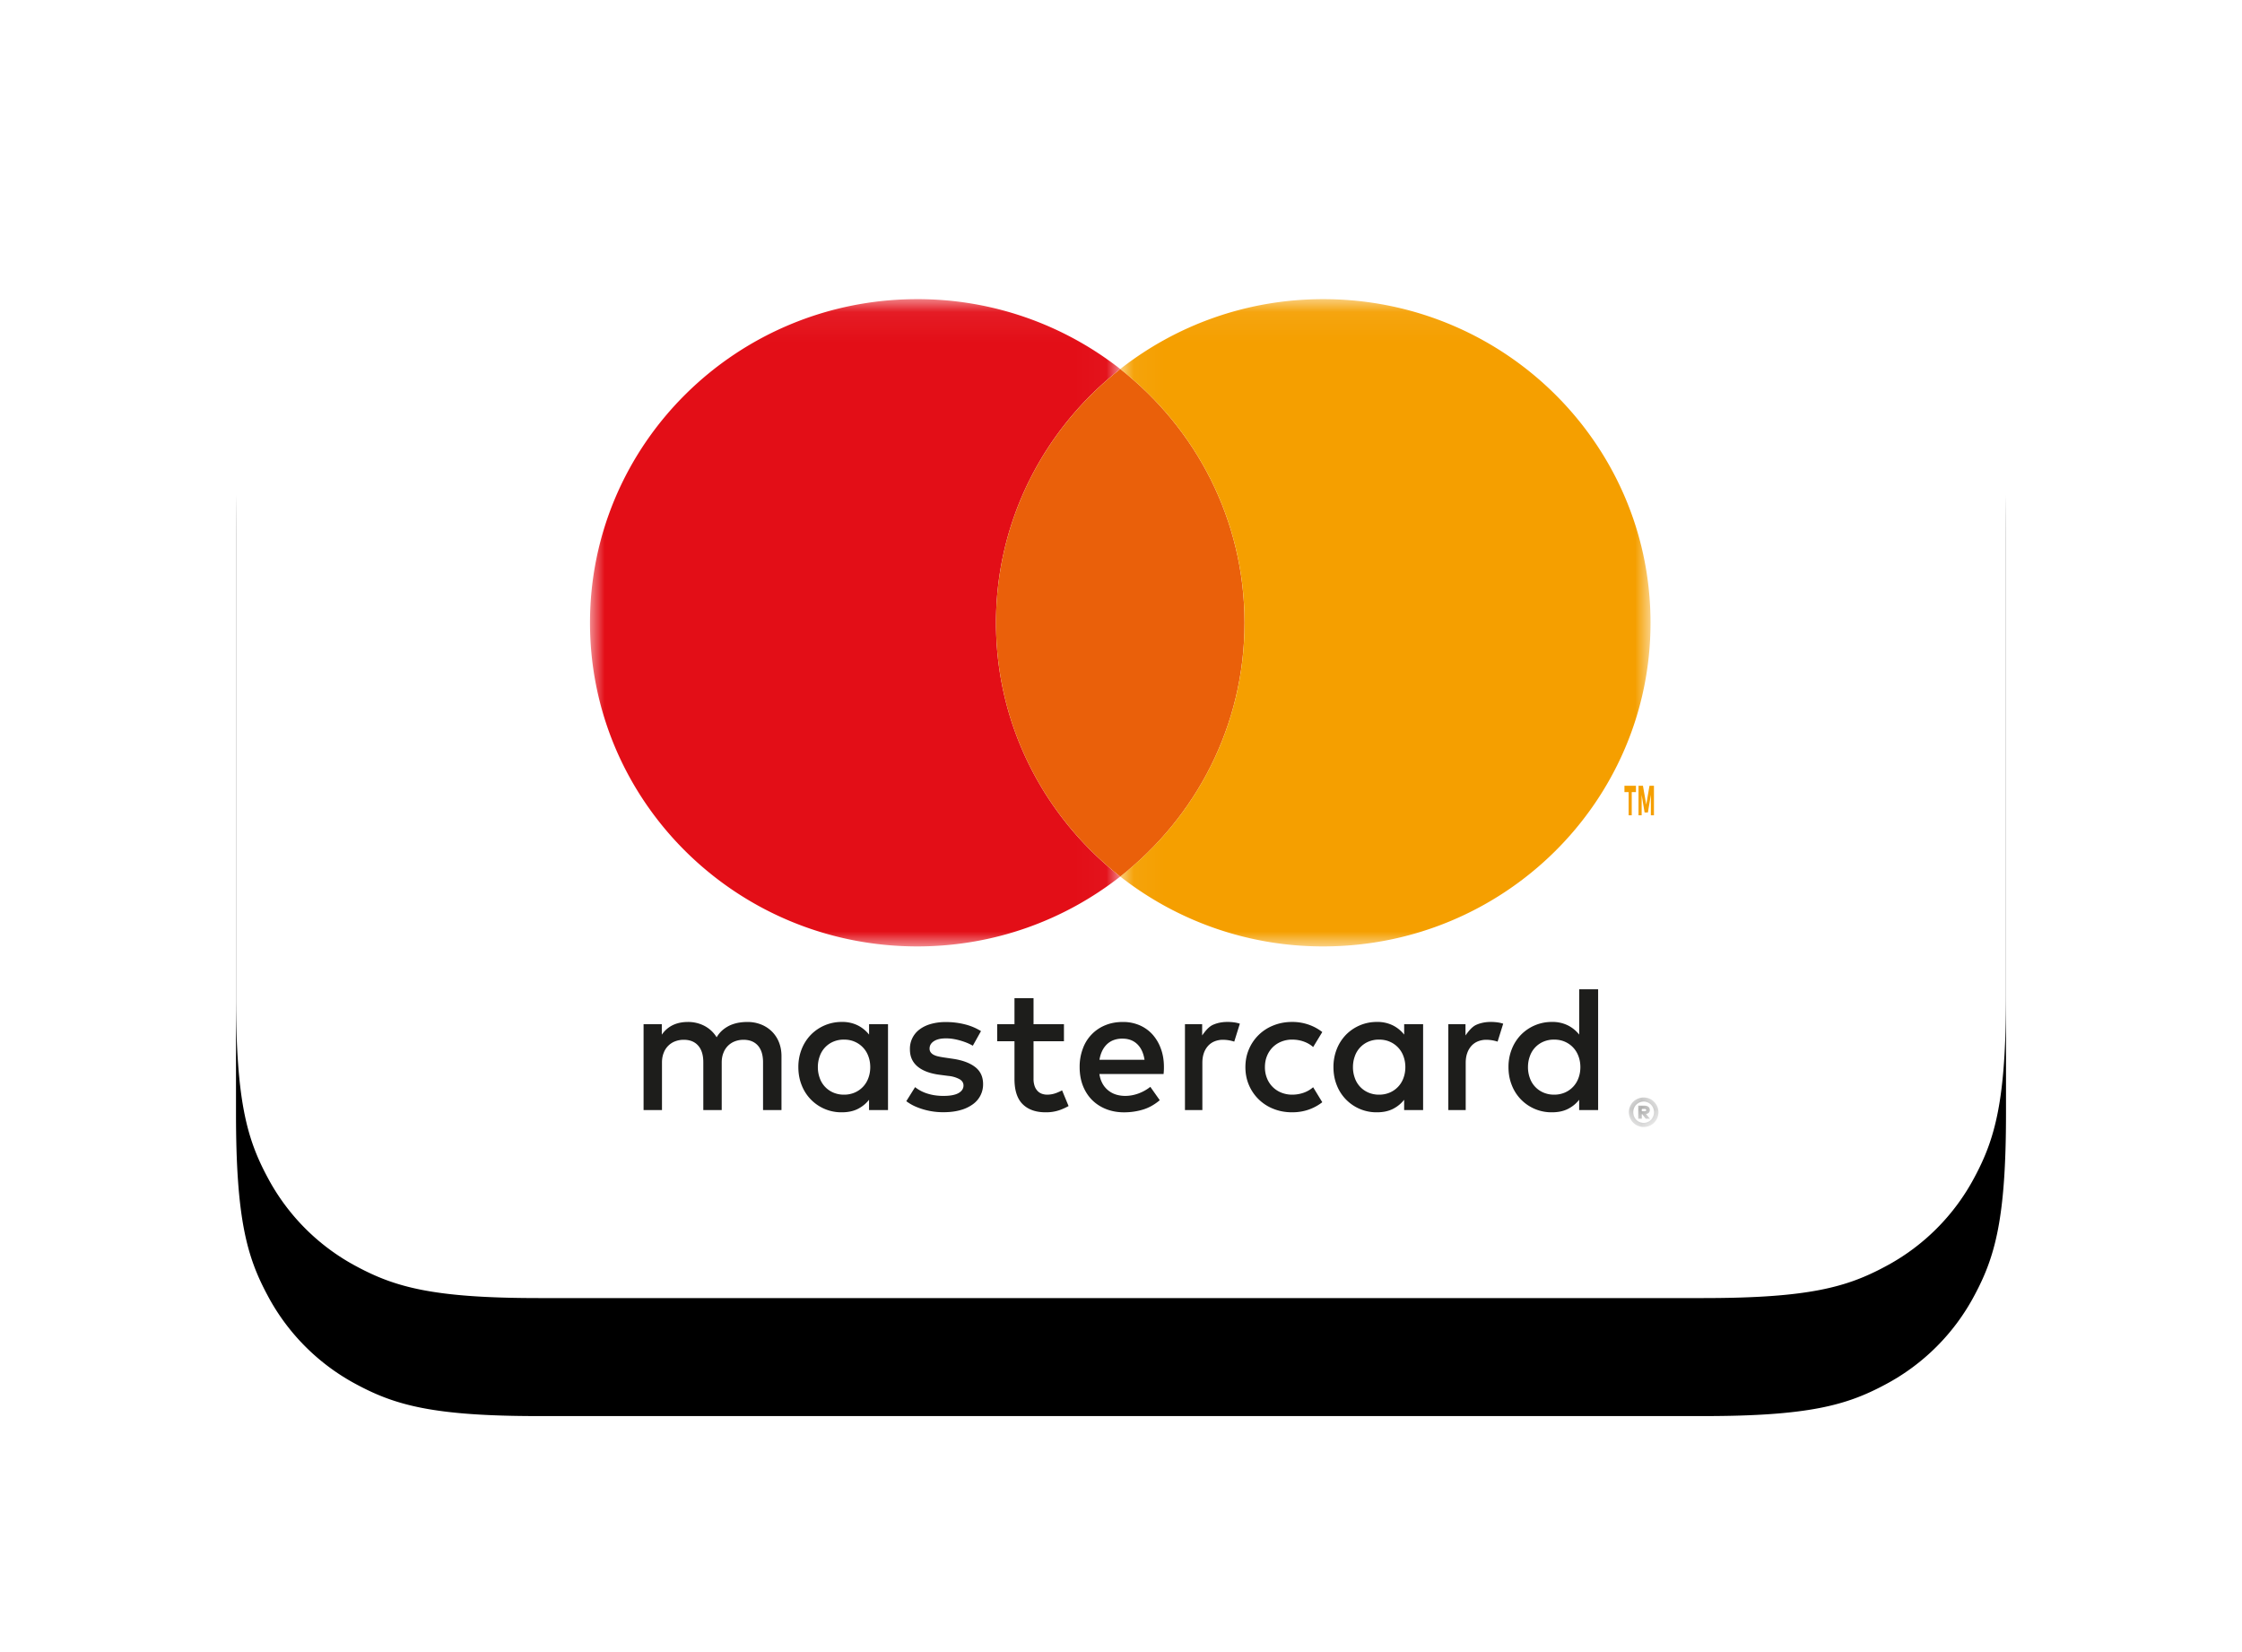 <svg xmlns="http://www.w3.org/2000/svg" xmlns:xlink="http://www.w3.org/1999/xlink" width="76" height="56" viewBox="0 0 76 56">
    <defs>
        <path id="b" d="M10.256 0h39.488c3.567 0 4.86.371 6.163 1.069a7.27 7.27 0 0 1 3.024 3.024C59.63 5.396 60 6.689 60 10.256v19.488c0 3.567-.371 4.86-1.069 6.163a7.27 7.27 0 0 1-3.024 3.024C54.604 39.63 53.311 40 49.744 40H10.256c-3.567 0-4.86-.371-6.163-1.069a7.27 7.27 0 0 1-3.024-3.024C.37 34.604 0 33.311 0 29.744V10.256c0-3.567.371-4.86 1.069-6.163a7.27 7.27 0 0 1 3.024-3.024C5.396.37 6.689 0 10.256 0z"/>
        <filter id="a" width="146.7%" height="170%" x="-23.3%" y="-25%" filterUnits="objectBoundingBox">
            <feMorphology in="SourceAlpha" operator="dilate" radius="1" result="shadowSpreadOuter1"/>
            <feOffset dy="4" in="shadowSpreadOuter1" result="shadowOffsetOuter1"/>
            <feGaussianBlur in="shadowOffsetOuter1" result="shadowBlurOuter1" stdDeviation="3"/>
            <feColorMatrix in="shadowBlurOuter1" values="0 0 0 0 0 0 0 0 0 0 0 0 0 0 0 0 0 0 0.12 0"/>
        </filter>
        <path id="c" d="M.07.11H.69v.594H.07z"/>
        <path id="e" d="M0 .064h17.975v21.94H0z"/>
        <path id="g" d="M.046.064h17.975v21.94H.046z"/>
    </defs>
    <g fill="none" fill-rule="evenodd">
        <g fill-rule="nonzero" transform="translate(8 4)">
            <use fill="#000" filter="url(#a)" xlink:href="#b"/>
            <use fill="#FFF" xlink:href="#b"/>
        </g>
        <path fill="#1D1D1B" d="M26.166 34.964a1.09 1.09 0 0 0-.367-.238 1.242 1.242 0 0 0-.465-.085c-.09 0-.182.007-.278.022-.096.016-.19.042-.283.08-.092.04-.18.093-.263.16a.962.962 0 0 0-.217.257c-.1-.162-.234-.289-.403-.381a1.197 1.197 0 0 0-.581-.138c-.074 0-.15.006-.228.02a1.06 1.06 0 0 0-.233.068.945.945 0 0 0-.414.343v-.355h-.618v2.91h.624v-1.613c0-.124.02-.233.06-.33a.662.662 0 0 1 .392-.389.806.806 0 0 1 .286-.05c.21 0 .373.066.489.198.116.131.174.32.174.565v1.62h.624v-1.614c0-.124.02-.233.06-.33a.664.664 0 0 1 .393-.389.806.806 0 0 1 .285-.05c.21 0 .373.066.49.198.115.131.173.32.173.565v1.62h.625v-1.83c0-.17-.029-.326-.085-.468a1.064 1.064 0 0 0-.24-.366M29.435 36.543a.841.841 0 0 1-.46.49.895.895 0 0 1-.363.072.897.897 0 0 1-.374-.075.83.83 0 0 1-.453-.496 1.056 1.056 0 0 1-.061-.362c0-.128.02-.248.061-.362a.829.829 0 0 1 .453-.497.895.895 0 0 1 .374-.074c.133 0 .254.024.362.072a.843.843 0 0 1 .461.49c.043.114.065.237.065.37 0 .135-.022.258-.065.372zm.025-1.474a1.148 1.148 0 0 0-.381-.311 1.176 1.176 0 0 0-.544-.118 1.457 1.457 0 0 0-1.045.432 1.475 1.475 0 0 0-.313.485 1.628 1.628 0 0 0-.114.615c0 .223.038.428.114.615a1.437 1.437 0 0 0 1.358.916c.21 0 .392-.038.544-.115.151-.077.278-.18.38-.31v.35h.643v-2.912h-.642v.353zM33.054 36.167c-.18-.138-.431-.231-.753-.278l-.304-.045a2.679 2.679 0 0 1-.19-.035.623.623 0 0 1-.154-.053.292.292 0 0 1-.103-.085.207.207 0 0 1-.039-.128c0-.103.049-.187.146-.25.098-.065.234-.096.41-.096.093 0 .183.008.272.024a2.285 2.285 0 0 1 .472.141c.066.03.121.058.166.084l.277-.495a1.896 1.896 0 0 0-.538-.227 2.577 2.577 0 0 0-.655-.08 1.81 1.81 0 0 0-.507.065c-.15.043-.277.105-.382.185a.811.811 0 0 0-.327.682c0 .235.084.425.253.57.17.145.417.24.745.284l.307.04a.977.977 0 0 1 .388.117c.082.053.123.122.123.205 0 .11-.057.196-.17.26-.112.063-.279.095-.5.095a1.95 1.95 0 0 1-.324-.024 1.637 1.637 0 0 1-.262-.065 1.268 1.268 0 0 1-.385-.208l-.298.476c.106.08.218.143.335.192a2.35 2.35 0 0 0 .928.182c.21 0 .4-.023.566-.07a1.28 1.28 0 0 0 .422-.196.823.823 0 0 0 .352-.685c0-.249-.09-.443-.271-.582M37.27 35.923c.017-.106.046-.202.087-.29a.78.78 0 0 1 .158-.228.664.664 0 0 1 .23-.148.844.844 0 0 1 .306-.051c.205 0 .372.063.501.188.13.126.21.302.246.529H37.27zm1.797-.859a1.26 1.26 0 0 0-.44-.313 1.405 1.405 0 0 0-.563-.11c-.218 0-.416.036-.595.11a1.34 1.34 0 0 0-.764.798 1.737 1.737 0 0 0-.107.623c0 .23.037.44.11.629.074.188.178.35.31.483.134.134.293.237.477.31.185.073.387.11.609.11.223 0 .435-.031.637-.092.202-.06.393-.167.573-.319l-.32-.453a1.44 1.44 0 0 1-.407.227c-.148.053-.296.08-.444.08-.104 0-.205-.014-.3-.042a.789.789 0 0 1-.462-.362.937.937 0 0 1-.113-.337h2.175a1.936 1.936 0 0 0 .012-.237c0-.227-.034-.434-.103-.621a1.458 1.458 0 0 0-.285-.484zM47.574 36.543a.843.843 0 0 1-.461.49.894.894 0 0 1-.362.072.896.896 0 0 1-.374-.075.83.83 0 0 1-.453-.496 1.056 1.056 0 0 1-.061-.362c0-.128.02-.248.061-.362a.83.83 0 0 1 .453-.497.894.894 0 0 1 .374-.074c.133 0 .254.024.362.072a.845.845 0 0 1 .461.49c.043.114.065.237.065.37 0 .135-.022.258-.065.372zm.025-1.474a1.148 1.148 0 0 0-.381-.311 1.175 1.175 0 0 0-.544-.118 1.457 1.457 0 0 0-1.045.432 1.472 1.472 0 0 0-.313.485 1.625 1.625 0 0 0-.114.615c0 .223.038.428.114.615a1.439 1.439 0 0 0 1.358.916c.21 0 .392-.038.544-.115.151-.077.278-.18.38-.31v.35h.643v-2.912h-.642v.353zM35.808 37.047a.874.874 0 0 1-.306.058.533.533 0 0 1-.183-.03.38.38 0 0 1-.148-.096.462.462 0 0 1-.1-.169.744.744 0 0 1-.036-.25v-1.266h1.031v-.577h-1.031v-.881h-.646v.88h-.586v.578h.586v1.279c0 .387.093.672.278.855.186.184.446.275.78.275a1.4 1.4 0 0 0 .502-.085c.098-.037.19-.08.274-.127l-.22-.532a1.686 1.686 0 0 1-.195.088M41.605 34.64c-.18 0-.343.033-.488.098-.146.065-.268.22-.366.36v-.381h-.583v2.91h.59v-1.6c0-.124.017-.235.051-.332a.715.715 0 0 1 .145-.246.596.596 0 0 1 .221-.152.752.752 0 0 1 .283-.052 1.27 1.27 0 0 1 .381.062l.19-.608a1.187 1.187 0 0 0-.158-.039 1.617 1.617 0 0 0-.266-.02M50.533 34.64c-.18 0-.344.033-.49.098-.145.065-.266.22-.365.36v-.381h-.583v2.91h.59v-1.6c0-.124.017-.235.052-.332a.715.715 0 0 1 .144-.246.599.599 0 0 1 .221-.152.752.752 0 0 1 .283-.052 1.27 1.27 0 0 1 .381.062l.19-.608a1.198 1.198 0 0 0-.158-.039 1.618 1.618 0 0 0-.265-.02M53.507 36.543a.843.843 0 0 1-.46.49.895.895 0 0 1-.363.072.897.897 0 0 1-.373-.075.83.83 0 0 1-.454-.496 1.053 1.053 0 0 1-.061-.362c0-.128.02-.248.061-.362a.83.83 0 0 1 .453-.497.895.895 0 0 1 .374-.074c.133 0 .254.024.363.072a.845.845 0 0 1 .46.49c.043.114.065.237.065.37 0 .135-.022.258-.065.372zm.025-3.01v1.536a1.149 1.149 0 0 0-.381-.311 1.176 1.176 0 0 0-.544-.118 1.457 1.457 0 0 0-1.045.432 1.47 1.47 0 0 0-.313.485 1.625 1.625 0 0 0-.114.615c0 .223.038.428.114.615a1.437 1.437 0 0 0 1.358.916c.211 0 .392-.038.544-.115.152-.077.278-.18.38-.31v.35h.643v-4.095h-.642zM43.142 35.499a.865.865 0 0 1 .292-.191.963.963 0 0 1 .366-.069c.144 0 .278.023.402.069.12.043.224.105.312.183l.309-.508a1.585 1.585 0 0 0-.392-.225 1.675 1.675 0 0 0-.631-.118c-.228 0-.438.04-.632.118a1.487 1.487 0 0 0-.831.807c-.08.186-.12.388-.12.607 0 .219.04.421.12.608a1.487 1.487 0 0 0 .831.806c.194.078.404.117.632.117.227 0 .438-.039.631-.117a1.58 1.58 0 0 0 .392-.225l-.31-.508a.967.967 0 0 1-.311.183 1.16 1.16 0 0 1-.402.069.968.968 0 0 1-.366-.069.864.864 0 0 1-.485-.486.985.985 0 0 1-.07-.378c0-.138.023-.264.07-.378a.891.891 0 0 1 .193-.295"/>
        <g transform="translate(55.146 37.091)">
            <mask id="d" fill="#fff">
                <use xlink:href="#c"/>
            </mask>
            <path fill="#1D1D1B" d="M.507.495v.082h.091a.089.089 0 0 0 .044-.01C.652.563.657.552.657.538.657.522.652.512.642.505a.08.08 0 0 0-.044-.01h-.09zM.6.387c.06 0 .104.014.135.041.03.027.046.063.046.109C.78.572.77.6.748.625A.167.167 0 0 1 .652.67l.134.16H.642L.522.675H.507V.83h-.12V.387H.6zM.572.97A.347.347 0 0 0 .893.75.37.37 0 0 0 .922.61.37.37 0 0 0 .819.353.35.35 0 0 0 .572.248a.359.359 0 0 0-.326.22.37.37 0 0 0-.026.14.37.37 0 0 0 .101.257.356.356 0 0 0 .251.105zm0-.86a.485.485 0 0 1 .353.146.5.5 0 0 1-.55.814.501.501 0 0 1-.16-.814A.504.504 0 0 1 .572.11z" mask="url(#d)"/>
        </g>
        <g transform="translate(20 10.076)">
            <mask id="f" fill="#fff">
                <use xlink:href="#e"/>
            </mask>
            <path fill="#E30E17" d="M13.762 11.034c0-3.487 1.648-6.592 4.213-8.601A11.122 11.122 0 0 0 11.094.064C4.967.064 0 4.976 0 11.034c0 6.059 4.967 10.97 11.094 10.97 2.6 0 4.99-.887 6.88-2.369-2.564-2.009-4.212-5.114-4.212-8.6" mask="url(#f)"/>
        </g>
        <path fill="#EA600A" d="M33.762 21.11c0 3.488 1.648 6.592 4.213 8.602 2.565-2.01 4.212-5.114 4.212-8.602 0-3.487-1.647-6.591-4.212-8.6-2.565 2.009-4.213 5.113-4.213 8.6"/>
        <path fill="#F59F00" d="M55.961 27.635v-.694l-.1.599h-.112l-.1-.598v.693h-.106v-1h.15l.112.64.11-.64h.151v1h-.105zm-.753 0v-.785h-.142v-.215h.39v.215h-.143v.785h-.105z"/>
        <g transform="translate(37.929 10.076)">
            <mask id="h" fill="#fff">
                <use xlink:href="#g"/>
            </mask>
            <path fill="#F59F00" d="M6.927.064c-2.6 0-4.99.887-6.881 2.369 2.565 2.01 4.213 5.114 4.213 8.601 0 3.487-1.648 6.592-4.213 8.601a11.122 11.122 0 0 0 6.881 2.369c6.127 0 11.094-4.911 11.094-10.97 0-6.058-4.967-10.97-11.094-10.97" mask="url(#h)"/>
        </g>
    </g>
</svg>
